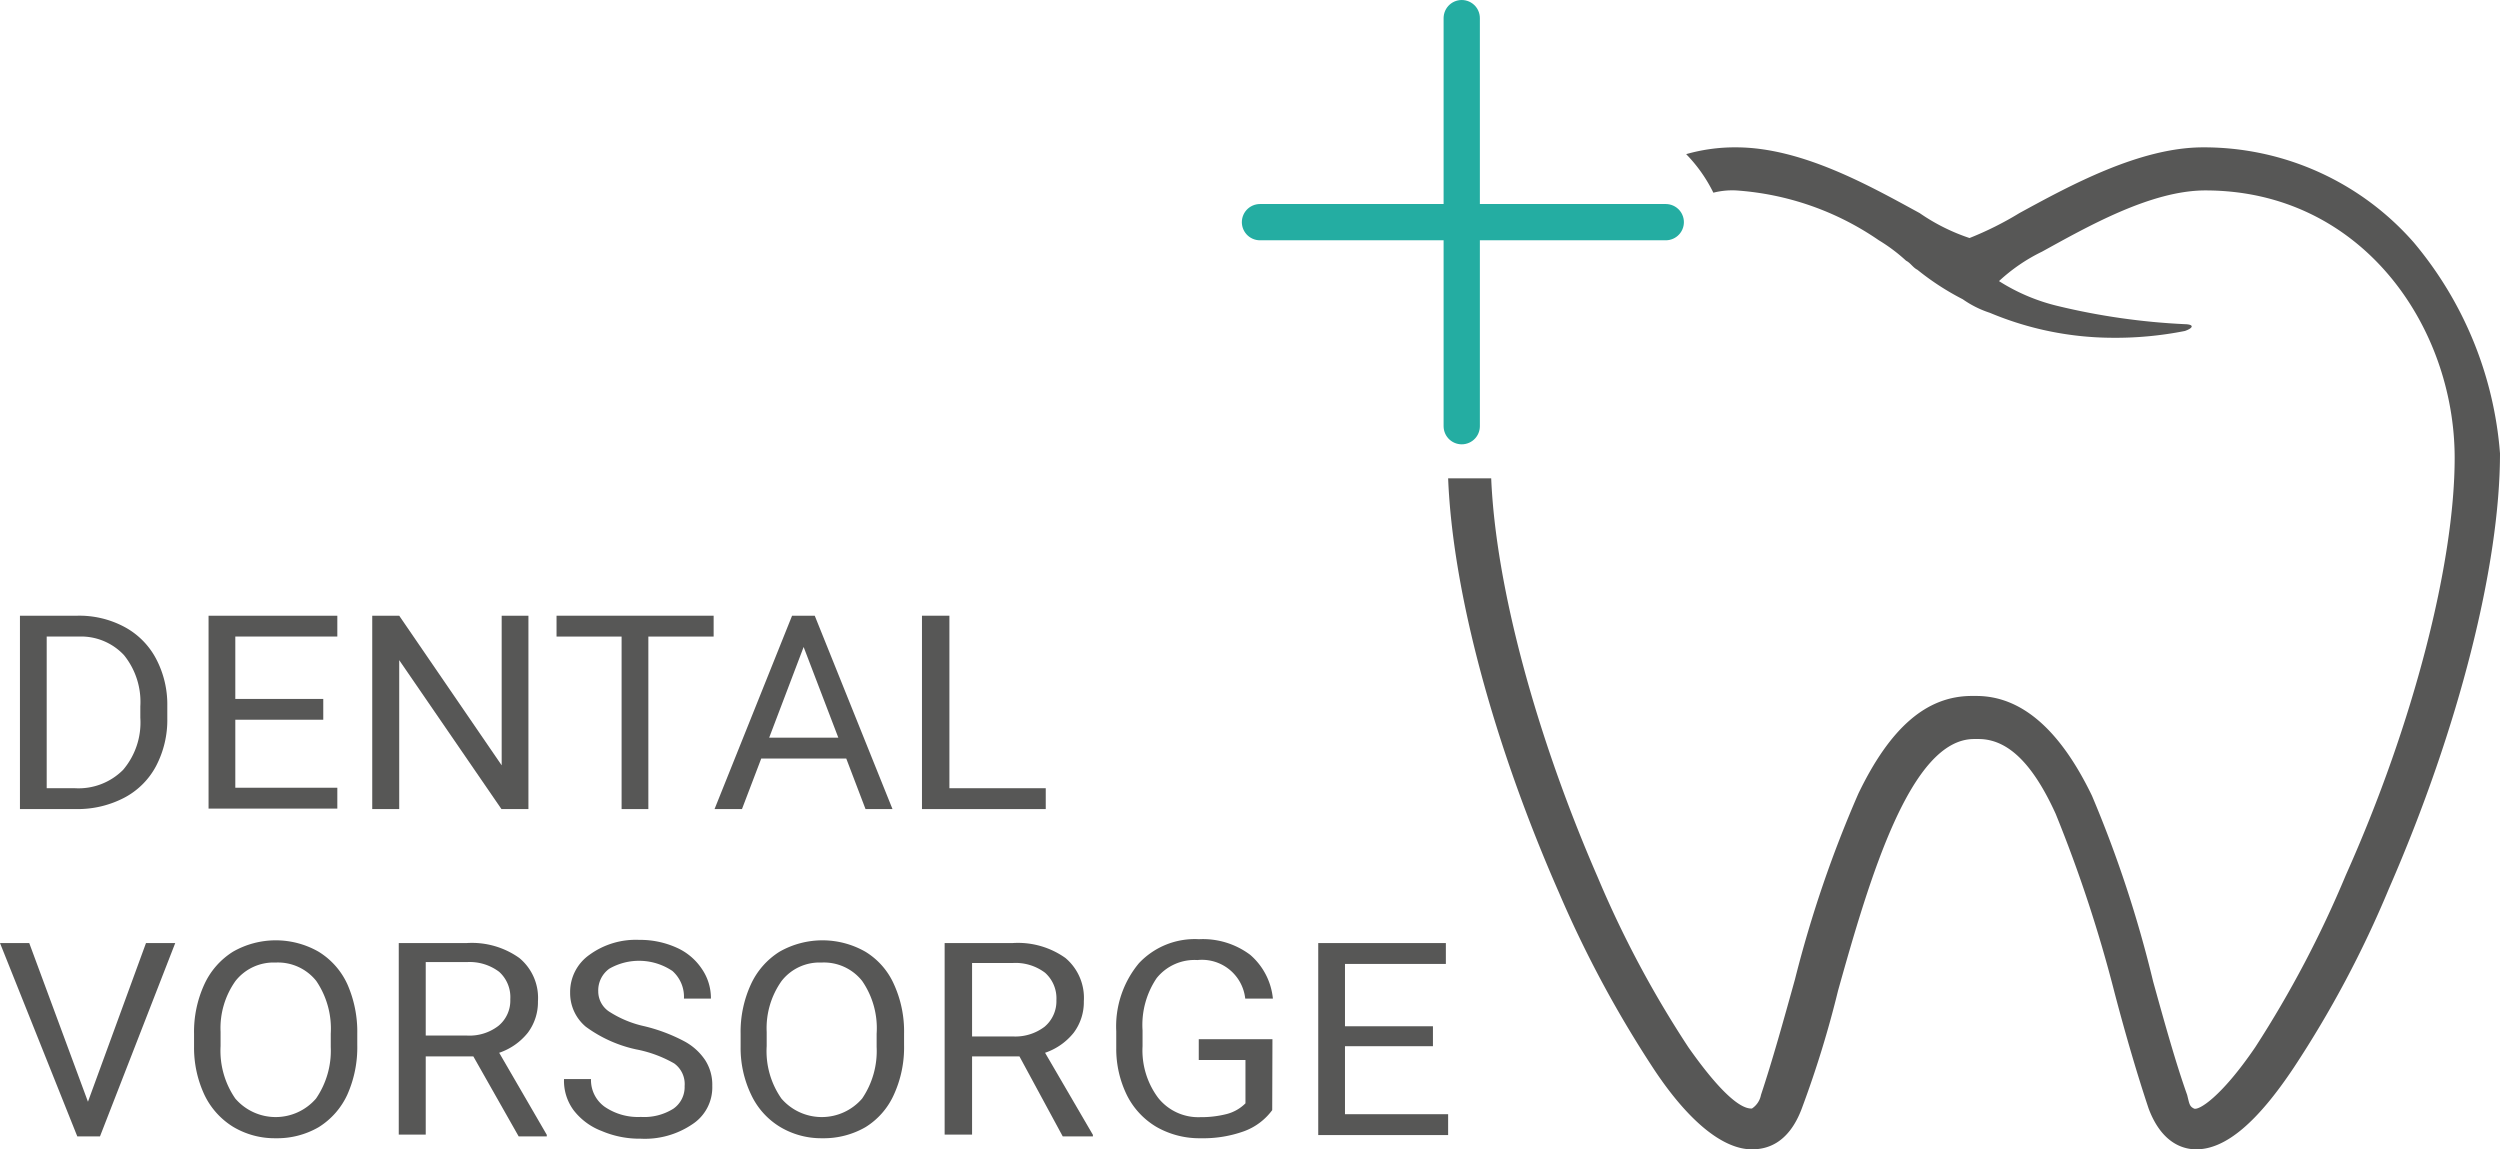 <svg id="Ebene_1" data-name="Ebene 1" xmlns="http://www.w3.org/2000/svg" viewBox="0 0 110.28 50.7"><defs><style>.cls-1{fill:none;stroke:#24ada2;stroke-linecap:round;stroke-linejoin:round;stroke-width:1.6px;}.cls-2{fill:#575756;}</style></defs><line class="cls-1" x1="64.48" y1="0.8" x2="64.48" y2="18.8"/><line class="cls-1" x1="55.58" y1="9.8" x2="73.48" y2="9.8"/><path class="cls-2" d="M130.6,34.1a12.3,12.3,0,0,0-9.3-4.2c-2.8,0-5.9,1.7-8.1,2.9a14.51,14.51,0,0,1-2.2,1.1,8.69,8.69,0,0,1-2.2-1.1c-2.2-1.2-5.2-2.9-8.1-2.9a7.8,7.8,0,0,0-2.2.3,6.57,6.57,0,0,1,1.2,1.7,3.4,3.4,0,0,1,1-.1A12.59,12.59,0,0,1,107,34a7.44,7.44,0,0,1,1.2.9c.2.1.3.3.5.4a11.56,11.56,0,0,0,2,1.3,4.49,4.49,0,0,0,1.2.6,14.08,14.08,0,0,0,5.4,1.1,15.68,15.68,0,0,0,3.2-.3s.3-.1.3-.2-.3-.1-.3-.1a29.73,29.73,0,0,1-5.6-.8,8.51,8.51,0,0,1-2.6-1.1,7.77,7.77,0,0,1,1.9-1.3c2-1.1,4.8-2.7,7.2-2.7,6.9,0,11,6,11,11.8,0,4.6-1.8,11.7-4.8,18.4a47.74,47.74,0,0,1-4,7.6c-1.5,2.2-2.5,2.8-2.7,2.7s-.2-.2-.3-.6c-.5-1.4-1-3.2-1.5-5a52.57,52.57,0,0,0-2.7-8.2c-1.4-2.9-3.1-4.4-5.1-4.4h-.2c-2,0-3.6,1.4-5,4.3a52.38,52.38,0,0,0-2.8,8.2c-.5,1.8-1,3.6-1.5,5.1a.92.92,0,0,1-.4.6c-.2,0-.9,0-2.8-2.7a46.28,46.28,0,0,1-4-7.5c-2.7-6.2-4.5-12.8-4.7-17.6H88c.2,5,2,11.7,4.9,18.3a49.92,49.92,0,0,0,4.2,7.8c1.6,2.4,3.1,3.5,4.3,3.5.6,0,1.6-.2,2.2-1.8a46.21,46.21,0,0,0,1.6-5.2c1.4-5,3.2-11.1,6-11.1h.2c1.3,0,2.4,1.1,3.4,3.3a61,61,0,0,1,2.6,7.9q.75,2.85,1.5,5.1c.6,1.6,1.6,1.8,2.1,1.8,1.3,0,2.7-1.2,4.3-3.6a47.1,47.1,0,0,0,4.2-7.9c3.1-7.1,4.9-14.3,4.9-19.2a16.42,16.42,0,0,0-3.8-9.3" transform="translate(-24.12 -23.4)"/><path class="cls-2" d="M25,59.09V50.56h2.53a4.22,4.22,0,0,1,2.07.49A3.38,3.38,0,0,1,31,52.45a4.31,4.31,0,0,1,.5,2.09v.54A4.37,4.37,0,0,1,31,57.2a3.35,3.35,0,0,1-1.4,1.39,4.44,4.44,0,0,1-2.11.5Zm1.18-7.61v6.69h1.25a2.77,2.77,0,0,0,2.12-.81,3.22,3.22,0,0,0,.76-2.3v-.5a3.28,3.28,0,0,0-.72-2.26,2.59,2.59,0,0,0-2-.82Z" transform="translate(-24.12 -23.4)"/><path class="cls-2" d="M38.38,55.15H34.5v3H39v.92H33.32V50.56H39v.92H34.5v2.75h3.88Z" transform="translate(-24.12 -23.4)"/><path class="cls-2" d="M47.43,59.09H46.24l-4.51-6.57v6.57H40.54V50.56h1.19l4.52,6.6v-6.6h1.18Z" transform="translate(-24.12 -23.4)"/><path class="cls-2" d="M55.6,51.48H52.72v7.61H51.54V51.48H48.67v-.92H55.6Z" transform="translate(-24.12 -23.4)"/><path class="cls-2" d="M61.45,56.86H57.7l-.85,2.23H55.64l3.42-8.53h1l3.43,8.53H62.3Zm-3.4-.92H61.1l-1.53-4Z" transform="translate(-24.12 -23.4)"/><path class="cls-2" d="M66,58.17h4.25v.92H64.79V50.56H66Z" transform="translate(-24.12 -23.4)"/><path class="cls-2" d="M28,72l2.56-7h1.29l-3.32,8.53h-1L24.12,65h1.29Z" transform="translate(-24.12 -23.4)"/><path class="cls-2" d="M39.88,69.5a5.12,5.12,0,0,1-.44,2.19,3.32,3.32,0,0,1-1.26,1.43,3.64,3.64,0,0,1-1.89.49,3.57,3.57,0,0,1-1.88-.5,3.35,3.35,0,0,1-1.27-1.41,4.9,4.9,0,0,1-.46-2.12V69a5,5,0,0,1,.45-2.17,3.34,3.34,0,0,1,1.27-1.45,3.8,3.8,0,0,1,3.77,0,3.28,3.28,0,0,1,1.27,1.43A5.19,5.19,0,0,1,39.88,69ZM38.71,69a3.74,3.74,0,0,0-.64-2.33,2.16,2.16,0,0,0-1.79-.81,2.14,2.14,0,0,0-1.77.81,3.59,3.59,0,0,0-.66,2.25v.63a3.71,3.71,0,0,0,.65,2.31,2.35,2.35,0,0,0,3.56,0,3.73,3.73,0,0,0,.65-2.28Z" transform="translate(-24.12 -23.4)"/><path class="cls-2" d="M45,70H42.9v3.45H41.71V65h3a3.6,3.6,0,0,1,2.32.66,2.28,2.28,0,0,1,.82,1.91,2.25,2.25,0,0,1-.45,1.39,2.74,2.74,0,0,1-1.26.88l2.1,3.62v.07H47Zm-2.1-.92h1.81a2.09,2.09,0,0,0,1.4-.43,1.44,1.44,0,0,0,.52-1.17,1.5,1.5,0,0,0-.49-1.21,2.16,2.16,0,0,0-1.43-.43H42.9Z" transform="translate(-24.12 -23.4)"/><path class="cls-2" d="M52.18,69.69a5.83,5.83,0,0,1-2.22-1,1.93,1.93,0,0,1-.69-1.5,2,2,0,0,1,.85-1.67,3.47,3.47,0,0,1,2.2-.66,3.91,3.91,0,0,1,1.64.34,2.61,2.61,0,0,1,1.12.94,2.27,2.27,0,0,1,.4,1.31H54.29a1.52,1.52,0,0,0-.51-1.22A2.64,2.64,0,0,0,51,66.13a1.18,1.18,0,0,0-.49,1,1.07,1.07,0,0,0,.46.88,4.73,4.73,0,0,0,1.58.66,7.5,7.5,0,0,1,1.75.66,2.56,2.56,0,0,1,.93.84,2,2,0,0,1,.31,1.13A1.94,1.94,0,0,1,54.65,73a3.73,3.73,0,0,1-2.27.63,4.26,4.26,0,0,1-1.72-.34,2.83,2.83,0,0,1-1.24-.92A2.18,2.18,0,0,1,49,71h1.19a1.45,1.45,0,0,0,.6,1.22,2.6,2.6,0,0,0,1.6.45,2.42,2.42,0,0,0,1.43-.36,1.16,1.16,0,0,0,.5-1,1.12,1.12,0,0,0-.46-1A5.43,5.43,0,0,0,52.18,69.69Z" transform="translate(-24.12 -23.4)"/><path class="cls-2" d="M64,69.5a5,5,0,0,1-.45,2.19,3.24,3.24,0,0,1-1.25,1.43,3.68,3.68,0,0,1-1.9.49,3.53,3.53,0,0,1-1.87-.5,3.29,3.29,0,0,1-1.27-1.41,4.76,4.76,0,0,1-.47-2.12V69a5,5,0,0,1,.45-2.17,3.34,3.34,0,0,1,1.27-1.45,3.82,3.82,0,0,1,3.78,0,3.2,3.2,0,0,1,1.26,1.43A5,5,0,0,1,64,69ZM62.79,69a3.67,3.67,0,0,0-.64-2.33,2.15,2.15,0,0,0-1.79-.81,2.12,2.12,0,0,0-1.76.81,3.59,3.59,0,0,0-.66,2.25v.63a3.65,3.65,0,0,0,.65,2.31,2.35,2.35,0,0,0,3.56,0,3.73,3.73,0,0,0,.64-2.28Z" transform="translate(-24.12 -23.4)"/><path class="cls-2" d="M69.09,70H67v3.45H65.79V65h3a3.61,3.61,0,0,1,2.33.66,2.3,2.3,0,0,1,.81,1.91,2.25,2.25,0,0,1-.45,1.39,2.74,2.74,0,0,1-1.26.88l2.11,3.62v.07H71ZM67,69.12H68.8a2.13,2.13,0,0,0,1.4-.43,1.47,1.47,0,0,0,.52-1.17,1.51,1.51,0,0,0-.5-1.21,2.16,2.16,0,0,0-1.43-.43H67Z" transform="translate(-24.12 -23.4)"/><path class="cls-2" d="M80.24,72.37A2.69,2.69,0,0,1,79,73.3a5.29,5.29,0,0,1-1.9.31,3.82,3.82,0,0,1-1.95-.49,3.38,3.38,0,0,1-1.31-1.39,4.63,4.63,0,0,1-.48-2.09v-.75a4.36,4.36,0,0,1,1-3,3.38,3.38,0,0,1,2.65-1.06,3.48,3.48,0,0,1,2.26.69,2.93,2.93,0,0,1,1,1.93H79.05a1.92,1.92,0,0,0-2.11-1.7,2.14,2.14,0,0,0-1.8.8,3.69,3.69,0,0,0-.62,2.3v.7a3.5,3.5,0,0,0,.69,2.28,2.26,2.26,0,0,0,1.86.85,4.52,4.52,0,0,0,1.17-.14,1.81,1.81,0,0,0,.82-.47V70.16H77v-.92h3.25Z" transform="translate(-24.12 -23.4)"/><path class="cls-2" d="M87.33,69.55H83.45v3H88v.92H82.27V65H87.9v.92H83.45v2.75h3.88Z" transform="translate(-24.12 -23.4)"/></svg>